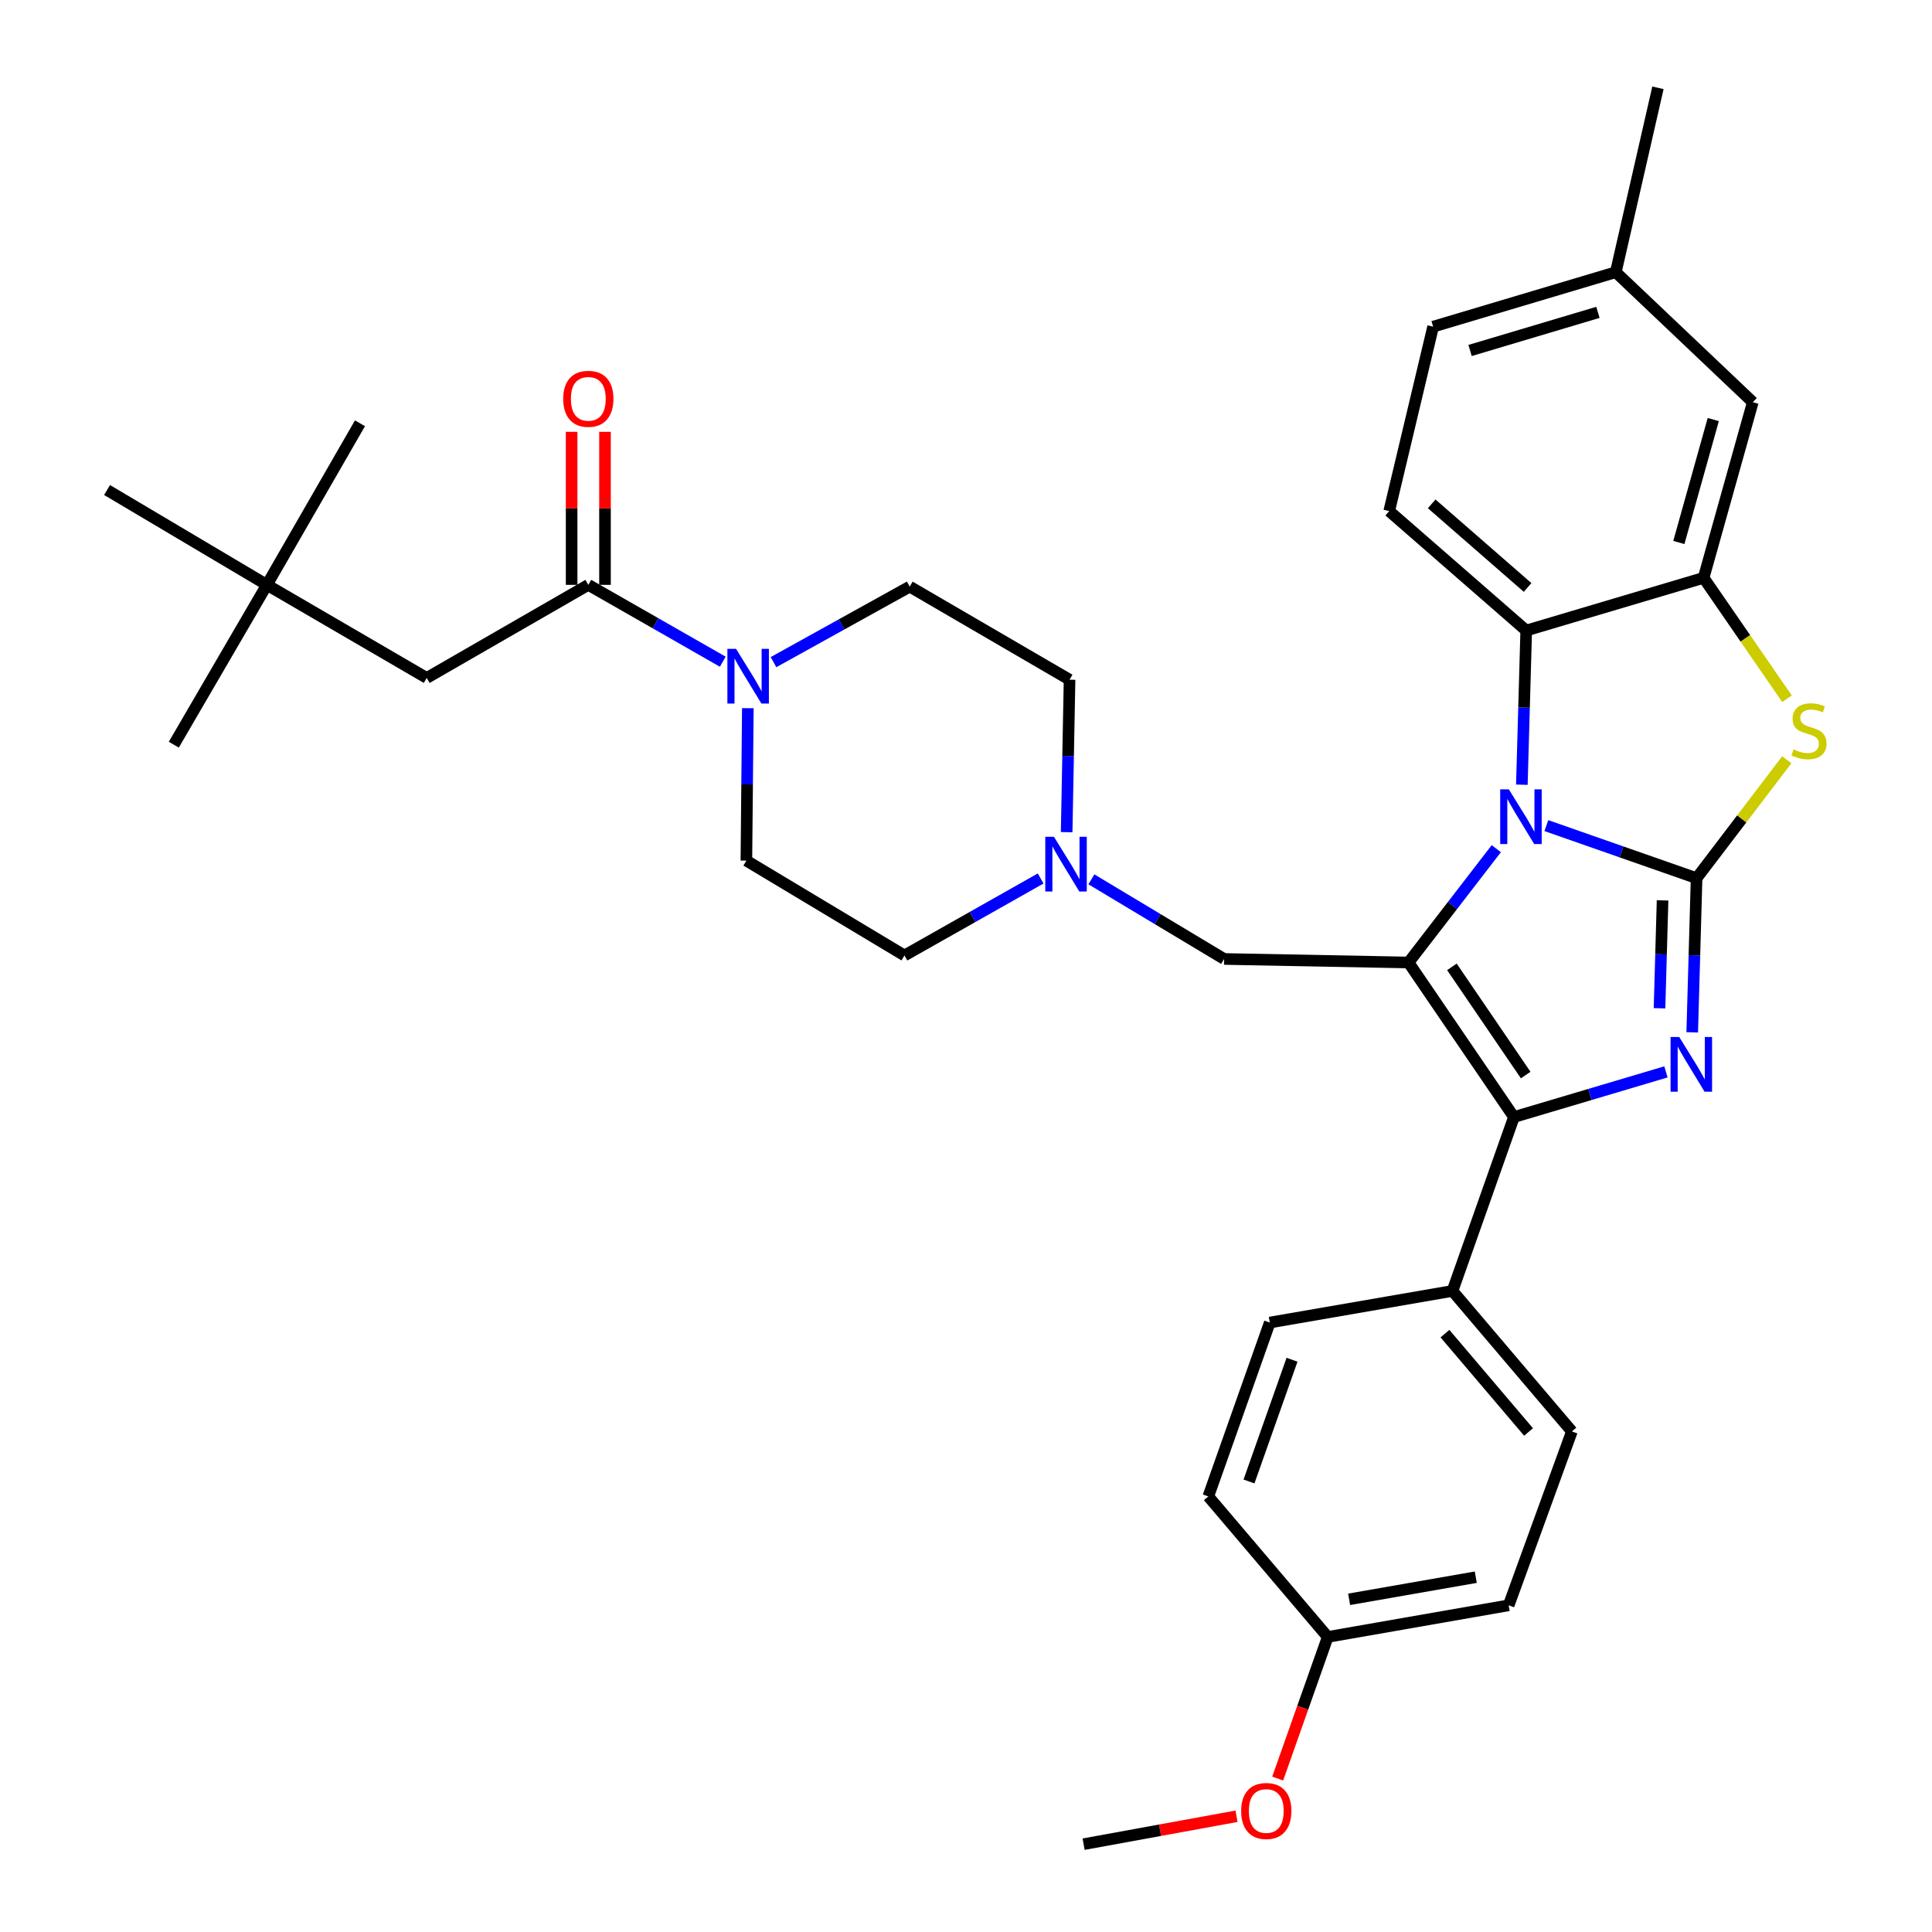 <?xml version='1.0' encoding='iso-8859-1'?>
<svg version='1.1' baseProfile='full'
              xmlns='http://www.w3.org/2000/svg'
                      xmlns:rdkit='http://www.rdkit.org/xml'
                      xmlns:xlink='http://www.w3.org/1999/xlink'
                  xml:space='preserve'
width='1000px' height='1000px' viewBox='0 0 1000 1000'>
<!-- END OF HEADER -->
<rect style='opacity:1.0;fill:#FFFFFF;stroke:none' width='1000' height='1000' x='0' y='0'> </rect>
<path class='bond-0' d='M 313.147,302.724 L 313.147,263.12' style='fill:none;fill-rule:evenodd;stroke:#000000;stroke-width:6px;stroke-linecap:butt;stroke-linejoin:miter;stroke-opacity:1' />
<path class='bond-0' d='M 313.147,263.12 L 313.147,223.516' style='fill:none;fill-rule:evenodd;stroke:#FF0000;stroke-width:6px;stroke-linecap:butt;stroke-linejoin:miter;stroke-opacity:1' />
<path class='bond-0' d='M 295.871,302.724 L 295.871,263.12' style='fill:none;fill-rule:evenodd;stroke:#000000;stroke-width:6px;stroke-linecap:butt;stroke-linejoin:miter;stroke-opacity:1' />
<path class='bond-0' d='M 295.871,263.12 L 295.871,223.516' style='fill:none;fill-rule:evenodd;stroke:#FF0000;stroke-width:6px;stroke-linecap:butt;stroke-linejoin:miter;stroke-opacity:1' />
<path class='bond-1' d='M 304.509,302.724 L 220.867,350.903' style='fill:none;fill-rule:evenodd;stroke:#000000;stroke-width:6px;stroke-linecap:butt;stroke-linejoin:miter;stroke-opacity:1' />
<path class='bond-2' d='M 304.509,302.724 L 339.313,322.613' style='fill:none;fill-rule:evenodd;stroke:#000000;stroke-width:6px;stroke-linecap:butt;stroke-linejoin:miter;stroke-opacity:1' />
<path class='bond-2' d='M 339.313,322.613 L 374.117,342.502' style='fill:none;fill-rule:evenodd;stroke:#0000FF;stroke-width:6px;stroke-linecap:butt;stroke-linejoin:miter;stroke-opacity:1' />
<path class='bond-3' d='M 400.37,342.722 L 435.62,323.179' style='fill:none;fill-rule:evenodd;stroke:#0000FF;stroke-width:6px;stroke-linecap:butt;stroke-linejoin:miter;stroke-opacity:1' />
<path class='bond-3' d='M 435.62,323.179 L 470.871,303.636' style='fill:none;fill-rule:evenodd;stroke:#000000;stroke-width:6px;stroke-linecap:butt;stroke-linejoin:miter;stroke-opacity:1' />
<path class='bond-4' d='M 387.081,366.548 L 386.704,406.003' style='fill:none;fill-rule:evenodd;stroke:#0000FF;stroke-width:6px;stroke-linecap:butt;stroke-linejoin:miter;stroke-opacity:1' />
<path class='bond-4' d='M 386.704,406.003 L 386.327,445.458' style='fill:none;fill-rule:evenodd;stroke:#000000;stroke-width:6px;stroke-linecap:butt;stroke-linejoin:miter;stroke-opacity:1' />
<path class='bond-5' d='M 138.146,302.724 L 220.867,350.903' style='fill:none;fill-rule:evenodd;stroke:#000000;stroke-width:6px;stroke-linecap:butt;stroke-linejoin:miter;stroke-opacity:1' />
<path class='bond-6' d='M 138.146,302.724 L 55.416,253.633' style='fill:none;fill-rule:evenodd;stroke:#000000;stroke-width:6px;stroke-linecap:butt;stroke-linejoin:miter;stroke-opacity:1' />
<path class='bond-7' d='M 138.146,302.724 L 89.958,385.454' style='fill:none;fill-rule:evenodd;stroke:#000000;stroke-width:6px;stroke-linecap:butt;stroke-linejoin:miter;stroke-opacity:1' />
<path class='bond-8' d='M 138.146,302.724 L 186.326,219.092' style='fill:none;fill-rule:evenodd;stroke:#000000;stroke-width:6px;stroke-linecap:butt;stroke-linejoin:miter;stroke-opacity:1' />
<path class='bond-9' d='M 470.871,303.636 L 553.601,351.815' style='fill:none;fill-rule:evenodd;stroke:#000000;stroke-width:6px;stroke-linecap:butt;stroke-linejoin:miter;stroke-opacity:1' />
<path class='bond-10' d='M 386.327,445.458 L 468.146,494.549' style='fill:none;fill-rule:evenodd;stroke:#000000;stroke-width:6px;stroke-linecap:butt;stroke-linejoin:miter;stroke-opacity:1' />
<path class='bond-11' d='M 468.146,494.549 L 503.391,474.625' style='fill:none;fill-rule:evenodd;stroke:#000000;stroke-width:6px;stroke-linecap:butt;stroke-linejoin:miter;stroke-opacity:1' />
<path class='bond-11' d='M 503.391,474.625 L 538.636,454.701' style='fill:none;fill-rule:evenodd;stroke:#0000FF;stroke-width:6px;stroke-linecap:butt;stroke-linejoin:miter;stroke-opacity:1' />
<path class='bond-12' d='M 552.094,430.725 L 552.848,391.27' style='fill:none;fill-rule:evenodd;stroke:#0000FF;stroke-width:6px;stroke-linecap:butt;stroke-linejoin:miter;stroke-opacity:1' />
<path class='bond-12' d='M 552.848,391.27 L 553.601,351.815' style='fill:none;fill-rule:evenodd;stroke:#000000;stroke-width:6px;stroke-linecap:butt;stroke-linejoin:miter;stroke-opacity:1' />
<path class='bond-13' d='M 564.903,455.147 L 599.25,475.755' style='fill:none;fill-rule:evenodd;stroke:#0000FF;stroke-width:6px;stroke-linecap:butt;stroke-linejoin:miter;stroke-opacity:1' />
<path class='bond-13' d='M 599.25,475.755 L 633.596,496.363' style='fill:none;fill-rule:evenodd;stroke:#000000;stroke-width:6px;stroke-linecap:butt;stroke-linejoin:miter;stroke-opacity:1' />
<path class='bond-14' d='M 924.936,361.658 L 903.361,330.372' style='fill:none;fill-rule:evenodd;stroke:#CCCC00;stroke-width:6px;stroke-linecap:butt;stroke-linejoin:miter;stroke-opacity:1' />
<path class='bond-14' d='M 903.361,330.372 L 881.787,299.087' style='fill:none;fill-rule:evenodd;stroke:#000000;stroke-width:6px;stroke-linecap:butt;stroke-linejoin:miter;stroke-opacity:1' />
<path class='bond-15' d='M 924.849,393.248 L 901.499,423.897' style='fill:none;fill-rule:evenodd;stroke:#CCCC00;stroke-width:6px;stroke-linecap:butt;stroke-linejoin:miter;stroke-opacity:1' />
<path class='bond-15' d='M 901.499,423.897 L 878.149,454.546' style='fill:none;fill-rule:evenodd;stroke:#000000;stroke-width:6px;stroke-linecap:butt;stroke-linejoin:miter;stroke-opacity:1' />
<path class='bond-16' d='M 881.787,299.087 L 907.239,208.18' style='fill:none;fill-rule:evenodd;stroke:#000000;stroke-width:6px;stroke-linecap:butt;stroke-linejoin:miter;stroke-opacity:1' />
<path class='bond-16' d='M 868.969,280.793 L 886.786,217.158' style='fill:none;fill-rule:evenodd;stroke:#000000;stroke-width:6px;stroke-linecap:butt;stroke-linejoin:miter;stroke-opacity:1' />
<path class='bond-17' d='M 881.787,299.087 L 789.968,326.363' style='fill:none;fill-rule:evenodd;stroke:#000000;stroke-width:6px;stroke-linecap:butt;stroke-linejoin:miter;stroke-opacity:1' />
<path class='bond-18' d='M 789.968,326.363 L 719.052,264.545' style='fill:none;fill-rule:evenodd;stroke:#000000;stroke-width:6px;stroke-linecap:butt;stroke-linejoin:miter;stroke-opacity:1' />
<path class='bond-18' d='M 790.682,304.068 L 741.041,260.796' style='fill:none;fill-rule:evenodd;stroke:#000000;stroke-width:6px;stroke-linecap:butt;stroke-linejoin:miter;stroke-opacity:1' />
<path class='bond-19' d='M 789.968,326.363 L 788.839,366.262' style='fill:none;fill-rule:evenodd;stroke:#000000;stroke-width:6px;stroke-linecap:butt;stroke-linejoin:miter;stroke-opacity:1' />
<path class='bond-19' d='M 788.839,366.262 L 787.711,406.161' style='fill:none;fill-rule:evenodd;stroke:#0000FF;stroke-width:6px;stroke-linecap:butt;stroke-linejoin:miter;stroke-opacity:1' />
<path class='bond-20' d='M 878.149,454.546 L 839.27,440.939' style='fill:none;fill-rule:evenodd;stroke:#000000;stroke-width:6px;stroke-linecap:butt;stroke-linejoin:miter;stroke-opacity:1' />
<path class='bond-20' d='M 839.27,440.939 L 800.39,427.332' style='fill:none;fill-rule:evenodd;stroke:#0000FF;stroke-width:6px;stroke-linecap:butt;stroke-linejoin:miter;stroke-opacity:1' />
<path class='bond-21' d='M 878.149,454.546 L 877.021,494.441' style='fill:none;fill-rule:evenodd;stroke:#000000;stroke-width:6px;stroke-linecap:butt;stroke-linejoin:miter;stroke-opacity:1' />
<path class='bond-21' d='M 877.021,494.441 L 875.892,534.335' style='fill:none;fill-rule:evenodd;stroke:#0000FF;stroke-width:6px;stroke-linecap:butt;stroke-linejoin:miter;stroke-opacity:1' />
<path class='bond-21' d='M 860.542,466.026 L 859.752,493.952' style='fill:none;fill-rule:evenodd;stroke:#000000;stroke-width:6px;stroke-linecap:butt;stroke-linejoin:miter;stroke-opacity:1' />
<path class='bond-21' d='M 859.752,493.952 L 858.962,521.878' style='fill:none;fill-rule:evenodd;stroke:#0000FF;stroke-width:6px;stroke-linecap:butt;stroke-linejoin:miter;stroke-opacity:1' />
<path class='bond-22' d='M 774.485,439.273 L 751.769,468.73' style='fill:none;fill-rule:evenodd;stroke:#0000FF;stroke-width:6px;stroke-linecap:butt;stroke-linejoin:miter;stroke-opacity:1' />
<path class='bond-22' d='M 751.769,468.73 L 729.053,498.186' style='fill:none;fill-rule:evenodd;stroke:#000000;stroke-width:6px;stroke-linecap:butt;stroke-linejoin:miter;stroke-opacity:1' />
<path class='bond-23' d='M 729.053,498.186 L 783.605,578.181' style='fill:none;fill-rule:evenodd;stroke:#000000;stroke-width:6px;stroke-linecap:butt;stroke-linejoin:miter;stroke-opacity:1' />
<path class='bond-23' d='M 751.508,500.452 L 789.694,556.449' style='fill:none;fill-rule:evenodd;stroke:#000000;stroke-width:6px;stroke-linecap:butt;stroke-linejoin:miter;stroke-opacity:1' />
<path class='bond-24' d='M 729.053,498.186 L 633.596,496.363' style='fill:none;fill-rule:evenodd;stroke:#000000;stroke-width:6px;stroke-linecap:butt;stroke-linejoin:miter;stroke-opacity:1' />
<path class='bond-25' d='M 783.605,578.181 L 822.947,566.494' style='fill:none;fill-rule:evenodd;stroke:#000000;stroke-width:6px;stroke-linecap:butt;stroke-linejoin:miter;stroke-opacity:1' />
<path class='bond-25' d='M 822.947,566.494 L 862.289,554.807' style='fill:none;fill-rule:evenodd;stroke:#0000FF;stroke-width:6px;stroke-linecap:butt;stroke-linejoin:miter;stroke-opacity:1' />
<path class='bond-26' d='M 783.605,578.181 L 751.799,668.186' style='fill:none;fill-rule:evenodd;stroke:#000000;stroke-width:6px;stroke-linecap:butt;stroke-linejoin:miter;stroke-opacity:1' />
<path class='bond-27' d='M 751.799,668.186 L 813.606,740.906' style='fill:none;fill-rule:evenodd;stroke:#000000;stroke-width:6px;stroke-linecap:butt;stroke-linejoin:miter;stroke-opacity:1' />
<path class='bond-27' d='M 747.907,690.282 L 791.172,741.186' style='fill:none;fill-rule:evenodd;stroke:#000000;stroke-width:6px;stroke-linecap:butt;stroke-linejoin:miter;stroke-opacity:1' />
<path class='bond-28' d='M 751.799,668.186 L 657.235,684.55' style='fill:none;fill-rule:evenodd;stroke:#000000;stroke-width:6px;stroke-linecap:butt;stroke-linejoin:miter;stroke-opacity:1' />
<path class='bond-29' d='M 813.606,740.906 L 780.879,830.911' style='fill:none;fill-rule:evenodd;stroke:#000000;stroke-width:6px;stroke-linecap:butt;stroke-linejoin:miter;stroke-opacity:1' />
<path class='bond-30' d='M 657.235,684.55 L 625.419,774.545' style='fill:none;fill-rule:evenodd;stroke:#000000;stroke-width:6px;stroke-linecap:butt;stroke-linejoin:miter;stroke-opacity:1' />
<path class='bond-30' d='M 668.75,703.807 L 646.479,766.804' style='fill:none;fill-rule:evenodd;stroke:#000000;stroke-width:6px;stroke-linecap:butt;stroke-linejoin:miter;stroke-opacity:1' />
<path class='bond-31' d='M 719.052,264.545 L 741.779,169.089' style='fill:none;fill-rule:evenodd;stroke:#000000;stroke-width:6px;stroke-linecap:butt;stroke-linejoin:miter;stroke-opacity:1' />
<path class='bond-32' d='M 907.239,208.18 L 836.333,140.892' style='fill:none;fill-rule:evenodd;stroke:#000000;stroke-width:6px;stroke-linecap:butt;stroke-linejoin:miter;stroke-opacity:1' />
<path class='bond-33' d='M 836.333,140.892 L 741.779,169.089' style='fill:none;fill-rule:evenodd;stroke:#000000;stroke-width:6px;stroke-linecap:butt;stroke-linejoin:miter;stroke-opacity:1' />
<path class='bond-33' d='M 827.087,161.676 L 760.899,181.414' style='fill:none;fill-rule:evenodd;stroke:#000000;stroke-width:6px;stroke-linecap:butt;stroke-linejoin:miter;stroke-opacity:1' />
<path class='bond-34' d='M 836.333,140.892 L 858.148,45.455' style='fill:none;fill-rule:evenodd;stroke:#000000;stroke-width:6px;stroke-linecap:butt;stroke-linejoin:miter;stroke-opacity:1' />
<path class='bond-35' d='M 687.237,847.275 L 625.419,774.545' style='fill:none;fill-rule:evenodd;stroke:#000000;stroke-width:6px;stroke-linecap:butt;stroke-linejoin:miter;stroke-opacity:1' />
<path class='bond-36' d='M 687.237,847.275 L 674.282,883.924' style='fill:none;fill-rule:evenodd;stroke:#000000;stroke-width:6px;stroke-linecap:butt;stroke-linejoin:miter;stroke-opacity:1' />
<path class='bond-36' d='M 674.282,883.924 L 661.327,920.573' style='fill:none;fill-rule:evenodd;stroke:#FF0000;stroke-width:6px;stroke-linecap:butt;stroke-linejoin:miter;stroke-opacity:1' />
<path class='bond-37' d='M 687.237,847.275 L 780.879,830.911' style='fill:none;fill-rule:evenodd;stroke:#000000;stroke-width:6px;stroke-linecap:butt;stroke-linejoin:miter;stroke-opacity:1' />
<path class='bond-37' d='M 698.309,827.802 L 763.859,816.348' style='fill:none;fill-rule:evenodd;stroke:#000000;stroke-width:6px;stroke-linecap:butt;stroke-linejoin:miter;stroke-opacity:1' />
<path class='bond-38' d='M 640.018,940.092 L 600.447,947.319' style='fill:none;fill-rule:evenodd;stroke:#FF0000;stroke-width:6px;stroke-linecap:butt;stroke-linejoin:miter;stroke-opacity:1' />
<path class='bond-38' d='M 600.447,947.319 L 560.876,954.545' style='fill:none;fill-rule:evenodd;stroke:#000000;stroke-width:6px;stroke-linecap:butt;stroke-linejoin:miter;stroke-opacity:1' />
<path  class='atom-1' d='M 380.979 335.841
L 390.259 350.841
Q 391.179 352.321, 392.659 355.001
Q 394.139 357.681, 394.219 357.841
L 394.219 335.841
L 397.979 335.841
L 397.979 364.161
L 394.099 364.161
L 384.139 347.761
Q 382.979 345.841, 381.739 343.641
Q 380.539 341.441, 380.179 340.761
L 380.179 364.161
L 376.499 364.161
L 376.499 335.841
L 380.979 335.841
' fill='#0000FF'/>
<path  class='atom-2' d='M 291.509 206.426
Q 291.509 199.626, 294.869 195.826
Q 298.229 192.026, 304.509 192.026
Q 310.789 192.026, 314.149 195.826
Q 317.509 199.626, 317.509 206.426
Q 317.509 213.306, 314.109 217.226
Q 310.709 221.106, 304.509 221.106
Q 298.269 221.106, 294.869 217.226
Q 291.509 213.346, 291.509 206.426
M 304.509 217.906
Q 308.829 217.906, 311.149 215.026
Q 313.509 212.106, 313.509 206.426
Q 313.509 200.866, 311.149 198.066
Q 308.829 195.226, 304.509 195.226
Q 300.189 195.226, 297.829 198.026
Q 295.509 200.826, 295.509 206.426
Q 295.509 212.146, 297.829 215.026
Q 300.189 217.906, 304.509 217.906
' fill='#FF0000'/>
<path  class='atom-7' d='M 545.518 433.112
L 554.798 448.112
Q 555.718 449.592, 557.198 452.272
Q 558.678 454.952, 558.758 455.112
L 558.758 433.112
L 562.518 433.112
L 562.518 461.432
L 558.638 461.432
L 548.678 445.032
Q 547.518 443.112, 546.278 440.912
Q 545.078 438.712, 544.718 438.032
L 544.718 461.432
L 541.038 461.432
L 541.038 433.112
L 545.518 433.112
' fill='#0000FF'/>
<path  class='atom-9' d='M 928.329 387.899
Q 928.649 388.019, 929.969 388.579
Q 931.289 389.139, 932.729 389.499
Q 934.209 389.819, 935.649 389.819
Q 938.329 389.819, 939.889 388.539
Q 941.449 387.219, 941.449 384.939
Q 941.449 383.379, 940.649 382.419
Q 939.889 381.459, 938.689 380.939
Q 937.489 380.419, 935.489 379.819
Q 932.969 379.059, 931.449 378.339
Q 929.969 377.619, 928.889 376.099
Q 927.849 374.579, 927.849 372.019
Q 927.849 368.459, 930.249 366.259
Q 932.689 364.059, 937.489 364.059
Q 940.769 364.059, 944.489 365.619
L 943.569 368.699
Q 940.169 367.299, 937.609 367.299
Q 934.849 367.299, 933.329 368.459
Q 931.809 369.579, 931.849 371.539
Q 931.849 373.059, 932.609 373.979
Q 933.409 374.899, 934.529 375.419
Q 935.689 375.939, 937.609 376.539
Q 940.169 377.339, 941.689 378.139
Q 943.209 378.939, 944.289 380.579
Q 945.409 382.179, 945.409 384.939
Q 945.409 388.859, 942.769 390.979
Q 940.169 393.059, 935.809 393.059
Q 933.289 393.059, 931.369 392.499
Q 929.489 391.979, 927.249 391.059
L 928.329 387.899
' fill='#CCCC00'/>
<path  class='atom-13' d='M 780.982 408.571
L 790.262 423.571
Q 791.182 425.051, 792.662 427.731
Q 794.142 430.411, 794.222 430.571
L 794.222 408.571
L 797.982 408.571
L 797.982 436.891
L 794.102 436.891
L 784.142 420.491
Q 782.982 418.571, 781.742 416.371
Q 780.542 414.171, 780.182 413.491
L 780.182 436.891
L 776.502 436.891
L 776.502 408.571
L 780.982 408.571
' fill='#0000FF'/>
<path  class='atom-16' d='M 869.164 536.745
L 878.444 551.745
Q 879.364 553.225, 880.844 555.905
Q 882.324 558.585, 882.404 558.745
L 882.404 536.745
L 886.164 536.745
L 886.164 565.065
L 882.284 565.065
L 872.324 548.665
Q 871.164 546.745, 869.924 544.545
Q 868.724 542.345, 868.364 541.665
L 868.364 565.065
L 864.684 565.065
L 864.684 536.745
L 869.164 536.745
' fill='#0000FF'/>
<path  class='atom-29' d='M 642.421 937.36
Q 642.421 930.56, 645.781 926.76
Q 649.141 922.96, 655.421 922.96
Q 661.701 922.96, 665.061 926.76
Q 668.421 930.56, 668.421 937.36
Q 668.421 944.24, 665.021 948.16
Q 661.621 952.04, 655.421 952.04
Q 649.181 952.04, 645.781 948.16
Q 642.421 944.28, 642.421 937.36
M 655.421 948.84
Q 659.741 948.84, 662.061 945.96
Q 664.421 943.04, 664.421 937.36
Q 664.421 931.8, 662.061 929
Q 659.741 926.16, 655.421 926.16
Q 651.101 926.16, 648.741 928.96
Q 646.421 931.76, 646.421 937.36
Q 646.421 943.08, 648.741 945.96
Q 651.101 948.84, 655.421 948.84
' fill='#FF0000'/>
</svg>
